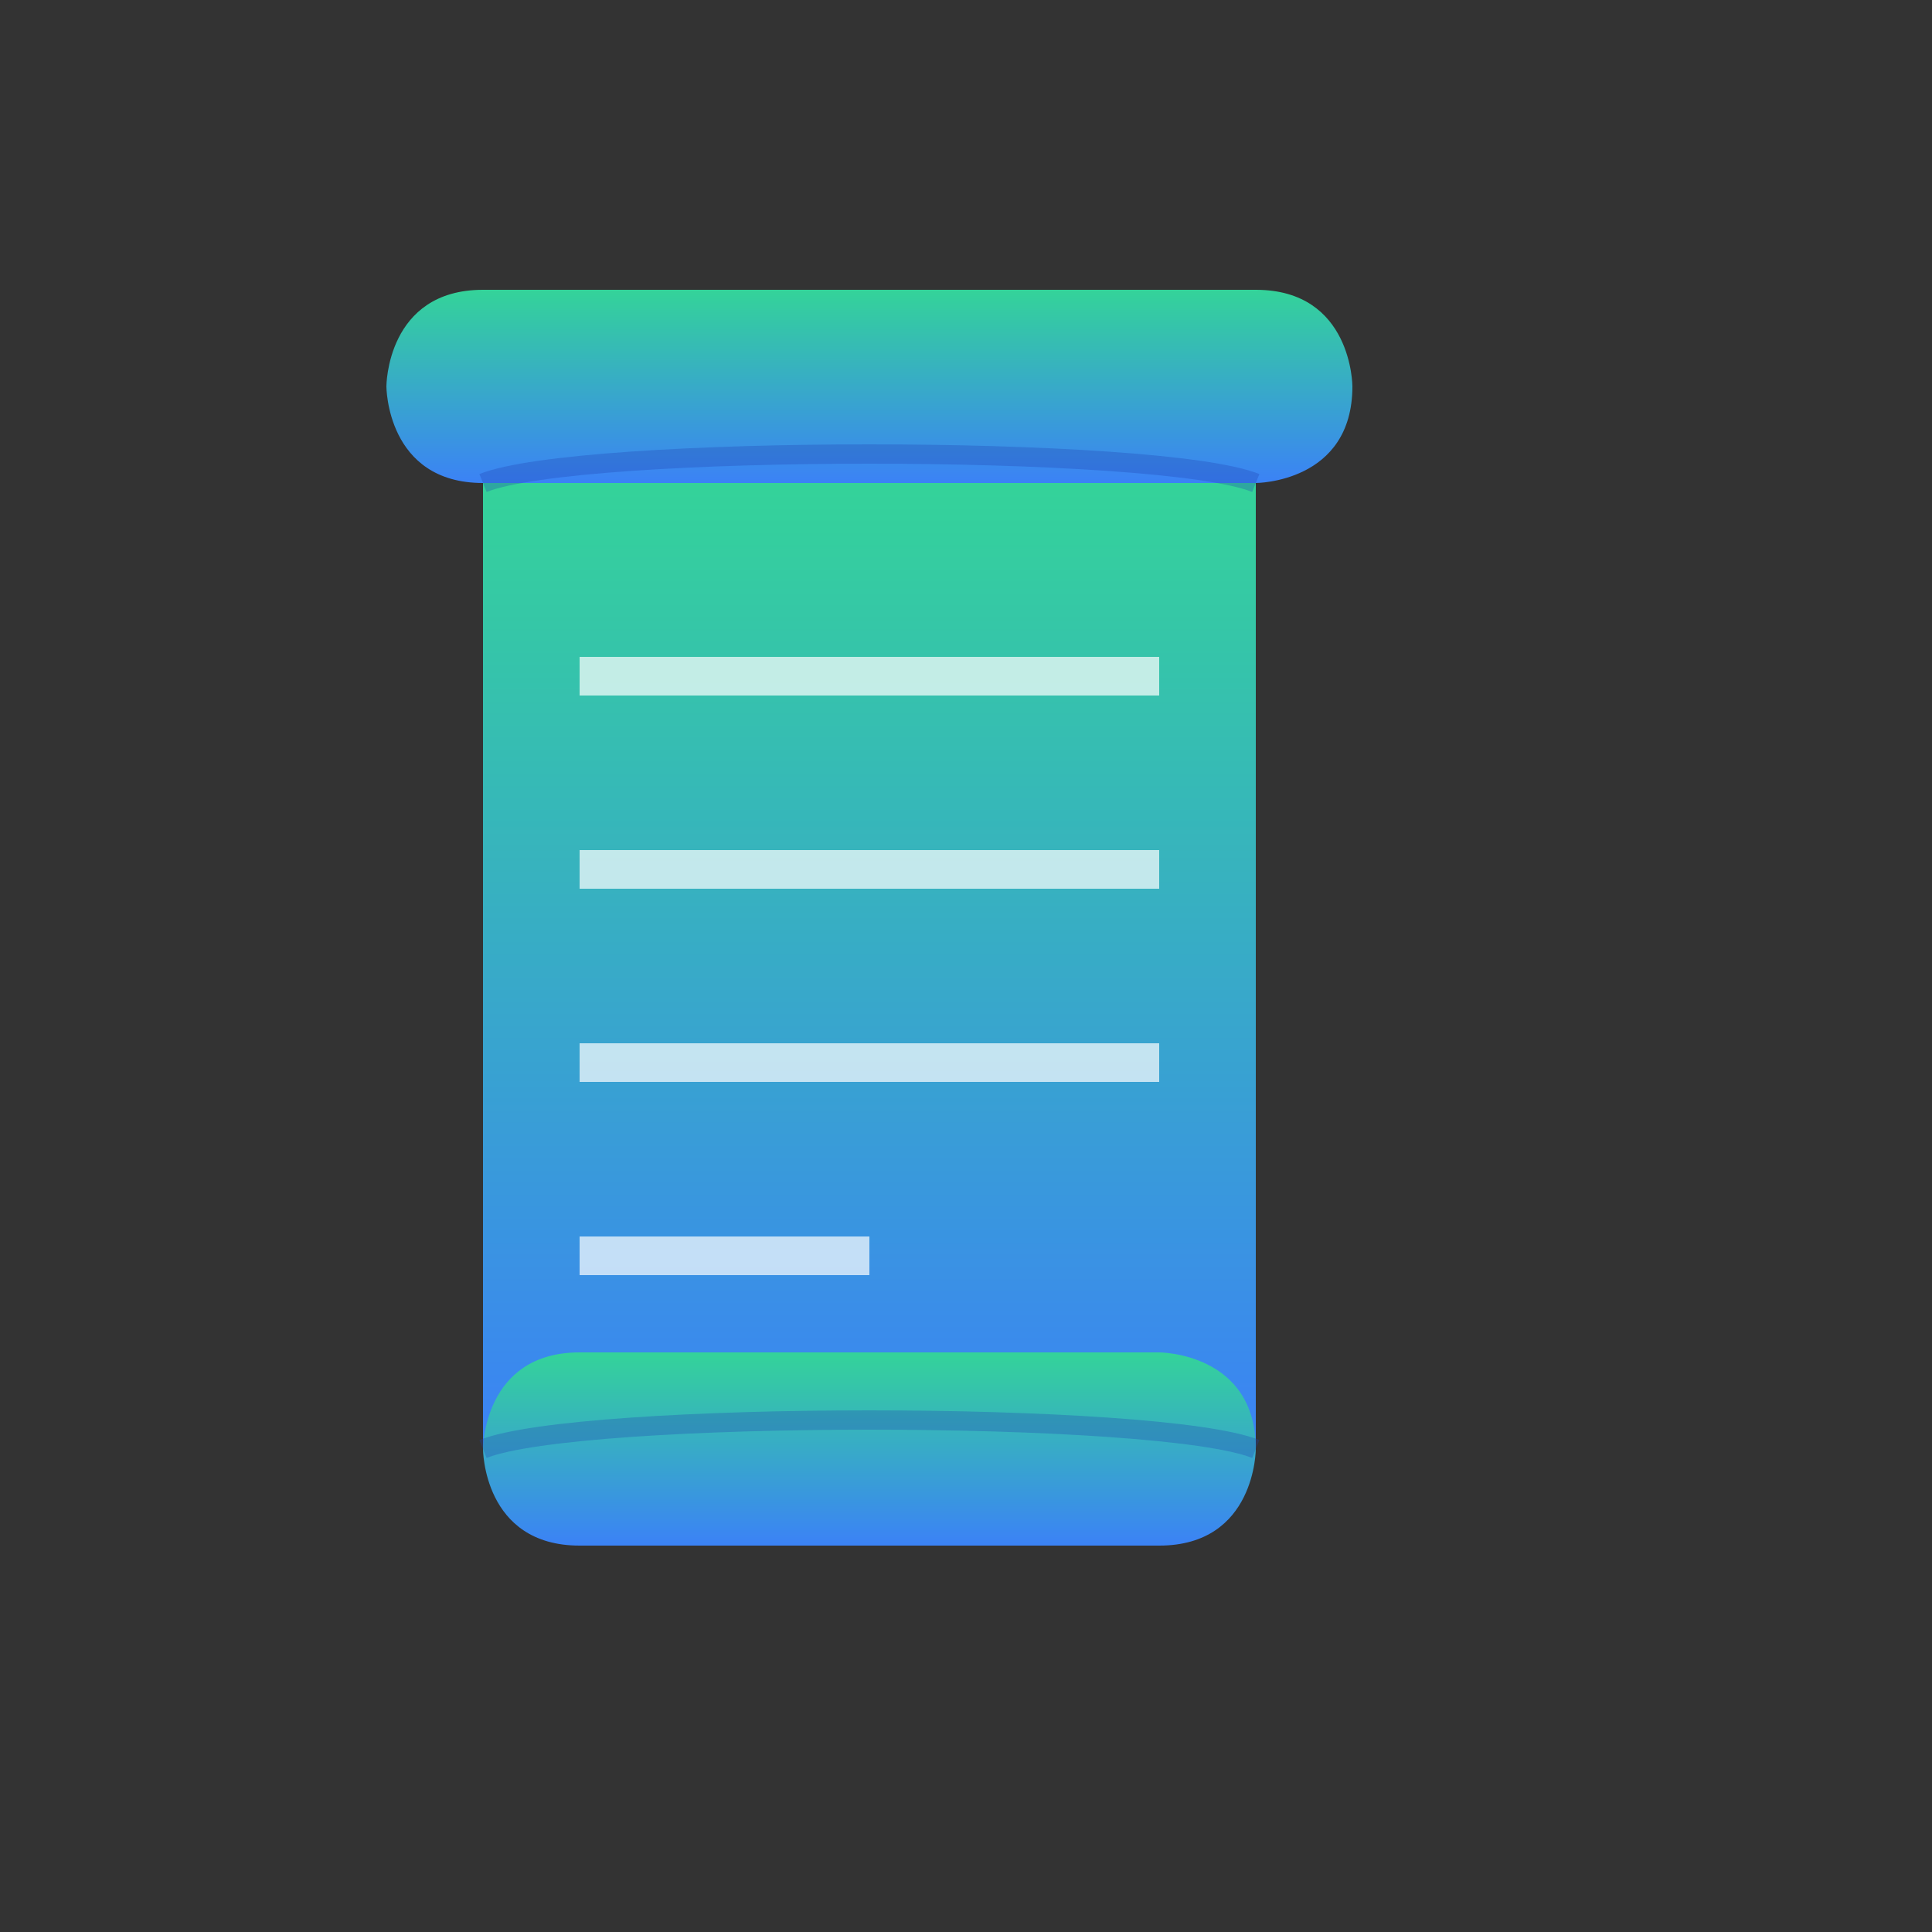 <?xml version="1.0" encoding="UTF-8"?>
<svg xmlns="http://www.w3.org/2000/svg" viewBox="0 0 100 100">
  <rect x="0" y="0" width="100" height="100" fill="#333333" stroke="none"/>
  <!-- Define the gradient -->
  <defs>
    <linearGradient id="greenBlueGradient" x1="0%" y1="0%" x2="0%" y2="100%">
      <stop offset="0%" style="stop-color:#34d399" />
      <stop offset="100%" style="stop-color:#3b82f6" />
    </linearGradient>
  </defs>
  
  <!-- Top roll -->
  <path d="M20 20 
           C20 20, 20 15, 25 15
           L65 15
           C70 15, 70 20, 70 20
           C70 25, 65 25, 65 25
           L25 25
           C20 25, 20 20, 20 20
           Z" 
        fill="url(#greenBlueGradient)"
  />
  
  <!-- Main scroll body -->
  <path d="M25 25 
           L65 25 
           L65 75
           L25 75
           Z" 
        fill="url(#greenBlueGradient)"
  />
  
  <!-- Bottom roll -->
  <path d="M25 75
           C25 75, 25 80, 30 80
           L60 80
           C65 80, 65 75, 65 75
           C65 70, 60 70, 60 70
           L30 70
           C25 70, 25 75, 25 75
           Z" 
        fill="url(#greenBlueGradient)"
  />
  
  <!-- Document lines -->
  <line x1="30" y1="35" x2="60" y2="35" stroke="white" stroke-width="2" opacity="0.7"/>
  <line x1="30" y1="45" x2="60" y2="45" stroke="white" stroke-width="2" opacity="0.7"/>
  <line x1="30" y1="55" x2="60" y2="55" stroke="white" stroke-width="2" opacity="0.7"/>
  <line x1="30" y1="65" x2="45" y2="65" stroke="white" stroke-width="2" opacity="0.7"/>
  
  <!-- Roll shadows -->
  <path d="M25 25
           C30 23, 60 23, 65 25"
        fill="none"
        stroke="#1e40af"
        stroke-width="1"
        opacity="0.3"
  />
  
  <path d="M25 75
           C30 73, 60 73, 65 75"
        fill="none"
        stroke="#1e40af"
        stroke-width="1"
        opacity="0.3"
  />
</svg> 